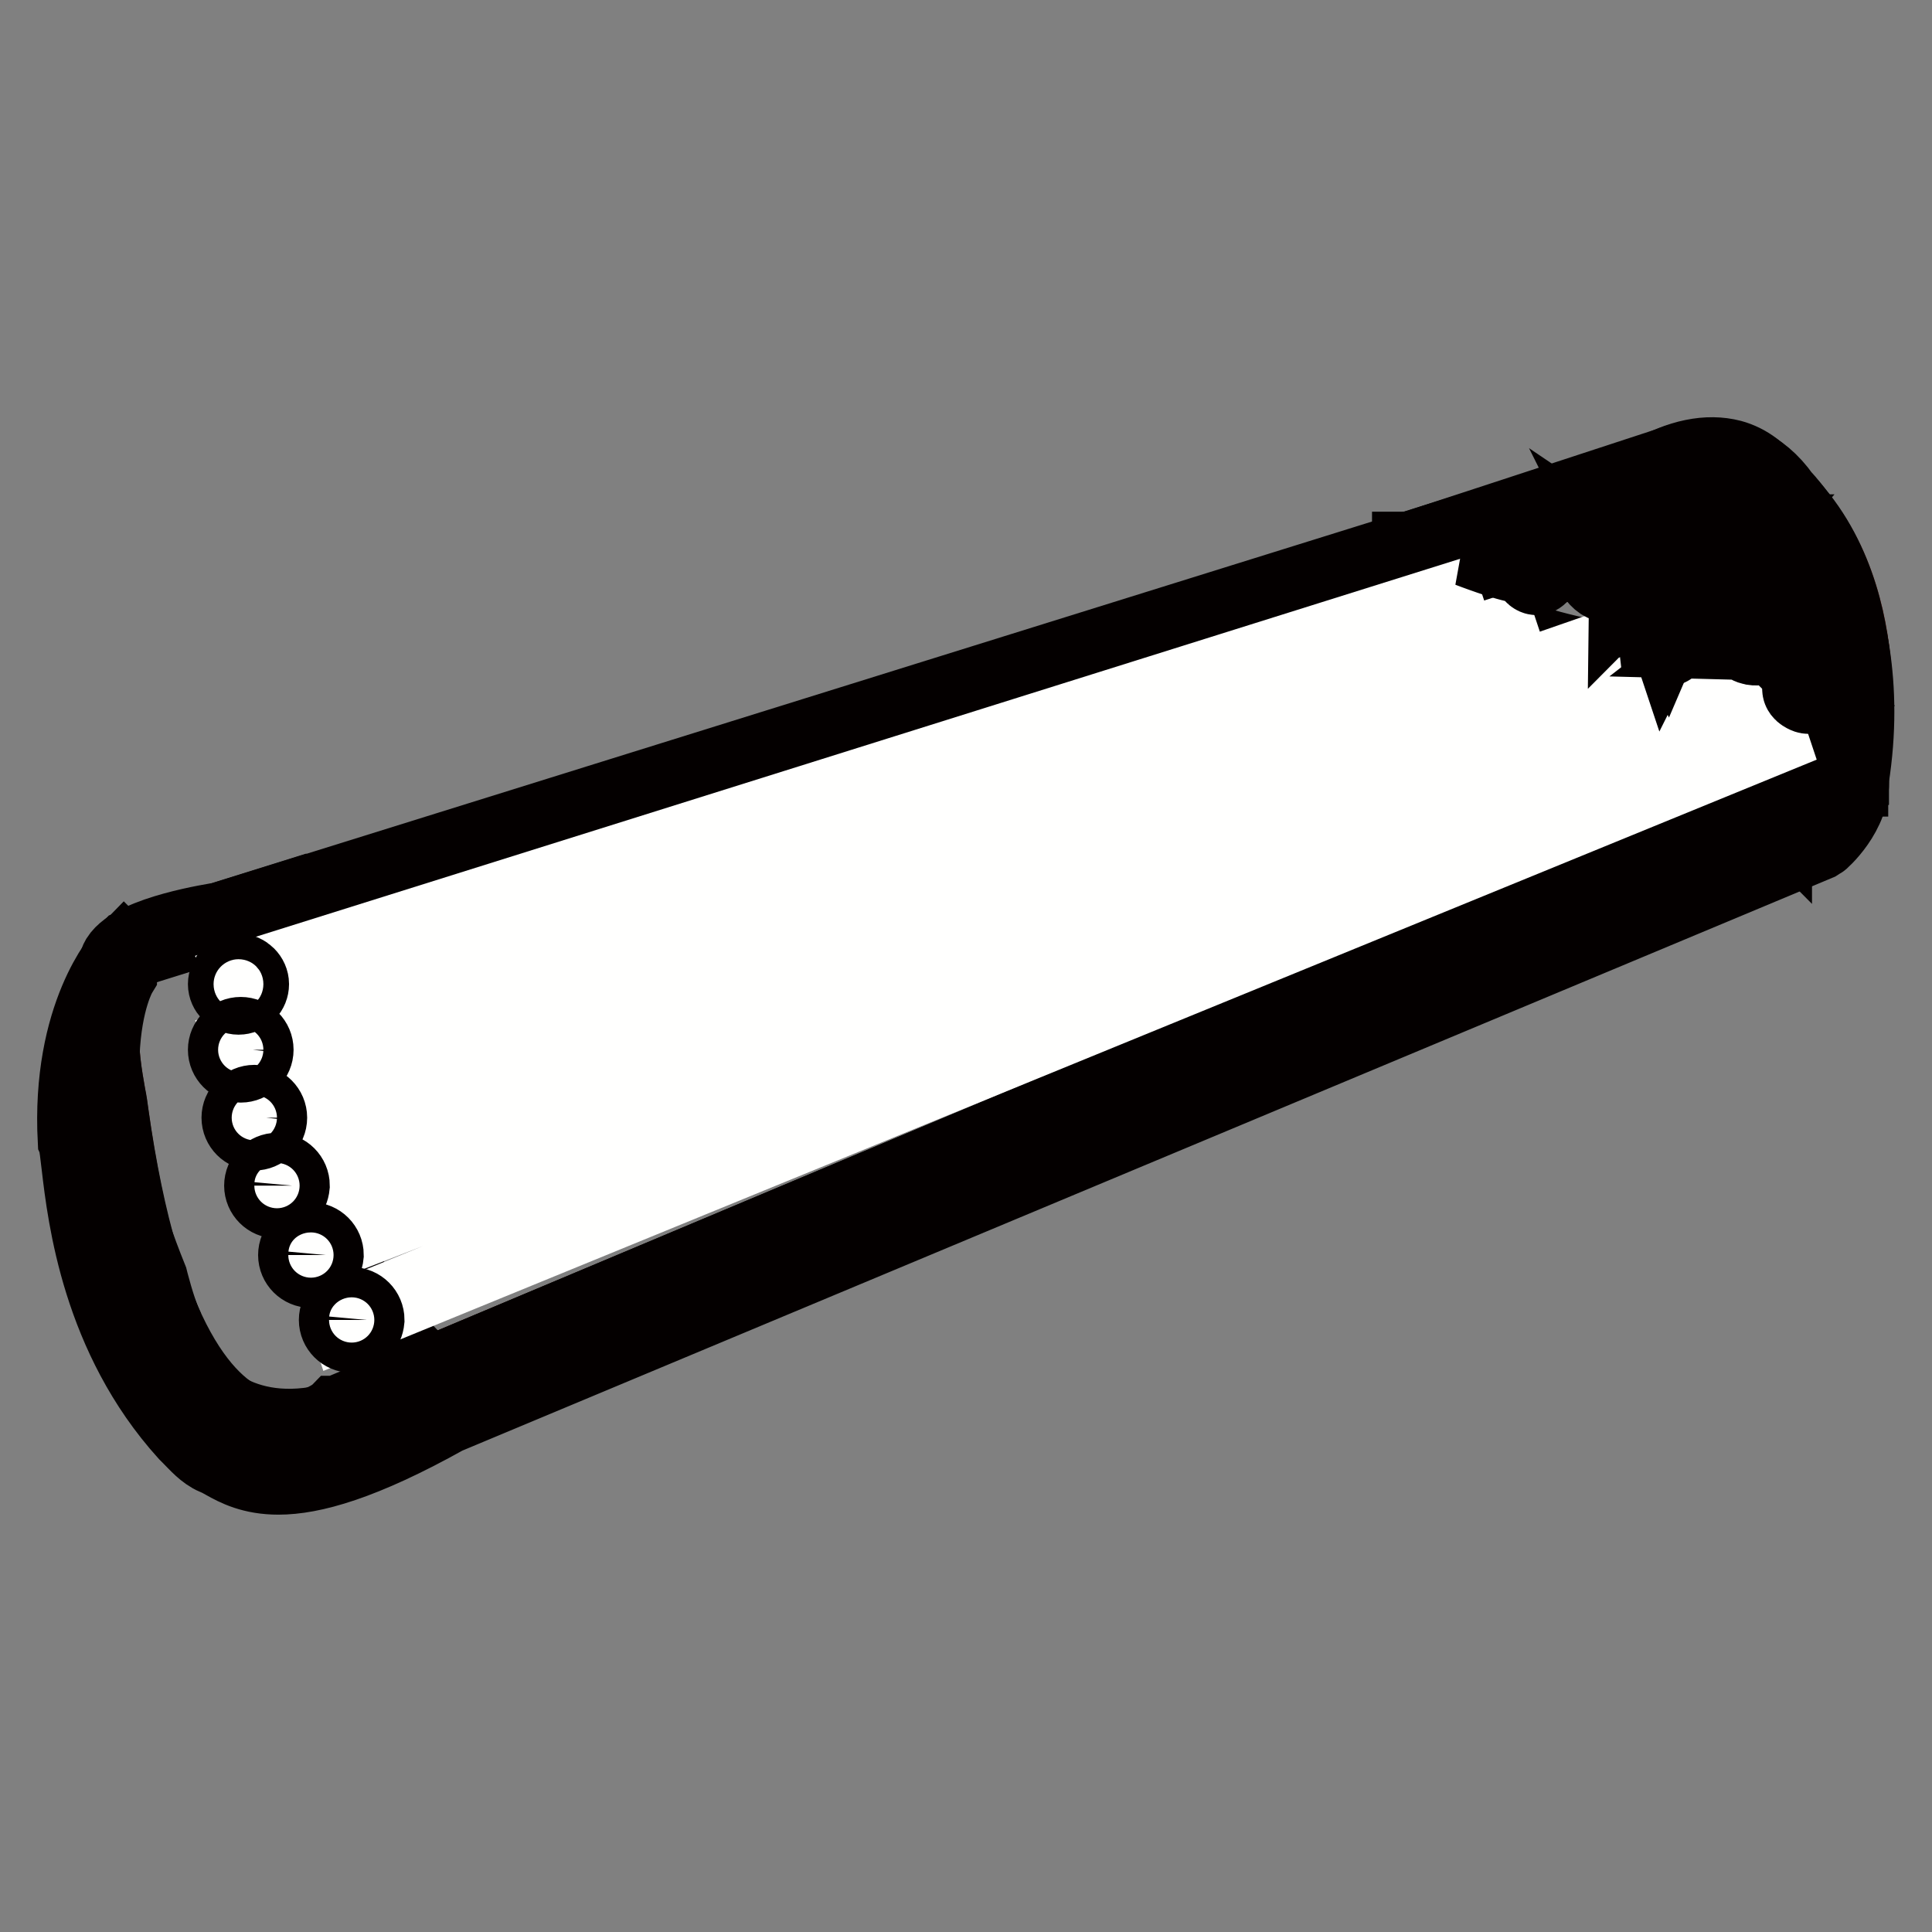 <?xml version="1.0" encoding="utf-8"?>
<!-- Svg Vector Icons : http://www.onlinewebfonts.com/icon -->
<!DOCTYPE svg PUBLIC "-//W3C//DTD SVG 1.1//EN" "http://www.w3.org/Graphics/SVG/1.1/DTD/svg11.dtd">
<svg version="1.1" xmlns="http://www.w3.org/2000/svg" xmlns:xlink="http://www.w3.org/1999/xlink" x="0px" y="0px" viewBox="0 0 256 256" enable-background="new 0 0 256 256" xml:space="preserve">
<rect x="0" y="0" width="256" height="256" fill="#808080" stroke="none"/>
<g> <path stroke-width="10" fill-opacity="0" stroke="#672116"  d="M245.2,101c0,0,4.4-23.6-10.5-36.3c0,0-4.5-8.3-15.9-1.6L17.2,125.8c0,0-10.9,10.5,2.5,43.7 c0.9,3.6,6.9,30.5,30.7,15.4l194.7-81.7L245.2,101z"/> <path stroke-width="10" fill-opacity="0" stroke="#040000"  d="M37.4,189.7c-1.7,0-3.4-0.3-5-0.9c-5.8-2.3-10.1-8.6-12.7-18.8l-0.1-0.4c-6.9-17.2-7.2-28.2-6.3-34.4 c1-6.7,3.7-9.4,3.8-9.5l0,0h0l201.4-62.8c4.1-2.4,7.8-3.1,10.9-2.3c2.2,0.6,4,2,5.2,3.9c7.8,6.6,10.2,16.2,10.9,23 c0.5,4.5,0.3,9-0.3,13.4l0,2.3l-0.1,0L50.5,185.1C45.7,188.1,41.3,189.7,37.4,189.7z M17.3,126c-0.3,0.3-2.7,3-3.7,9.3 c-0.9,6.2-0.6,17.1,6.3,34.2l0.1,0.4c2.6,10,6.8,16.3,12.5,18.6c5,2,11,0.7,17.9-3.6L245,103.1l0-2.2c0.7-4.4,0.8-8.9,0.3-13.4 c-0.7-6.8-3.1-16.3-10.8-22.8l0,0c-1.2-1.8-2.9-3.2-5-3.8c-3.1-0.9-6.7-0.1-10.7,2.2h0L17.3,126z"/> <path stroke-width="10" fill-opacity="0" stroke="#511e17"  d="M16.6,126.5c0,0-7.3,7.7-6.4,24.5c1,2.5,0.4,23,14.6,38.6c1.1,1.2,2.2,2.5,3.7,3.2c3.9,1.8,8.3,7,30.5-5.2 l182-76.2c0,0,4.5-3.8,4.1-8.3L44.7,187.4c-1.4,1.5-22.6,14.2-30-39.8C14,142.5,11.4,133.8,16.6,126.5z"/> <path stroke-width="10" fill-opacity="0" stroke="#040000"  d="M36.9,195.7c-3.5,0-5.6-1.1-7.2-2c-0.4-0.2-0.8-0.5-1.2-0.6c-1.4-0.6-2.4-1.8-3.4-2.8l-0.4-0.4 c-11.5-12.7-13.4-28.6-14.2-35.4c-0.2-1.6-0.3-2.8-0.5-3.3v0c-0.9-16.8,6.3-24.6,6.4-24.7l0.2,0.2c-4.4,6.2-3.2,13.3-2.3,18.4 c0.2,0.9,0.3,1.7,0.4,2.5C19,178,27.5,186.9,34,189c5.5,1.8,10.1-1.2,10.6-1.7l0.1,0L245.3,103v0.2c0.3,4.5-4,8.3-4.2,8.4l0,0 l-182,76.1C48,193.9,41.3,195.7,36.9,195.7z M10.4,151c0.2,0.5,0.3,1.6,0.5,3.3c0.8,6.8,2.6,22.6,14.1,35.3l0.4,0.4 c1,1.1,1.9,2.2,3.3,2.8c0.4,0.2,0.8,0.4,1.2,0.6c3.7,2,9.3,5.1,29.1-5.8l182-76.2c0.3-0.3,4.2-3.8,4.1-7.9L44.7,187.5 c-0.9,0.9-5.6,3.5-10.9,1.8c-6.5-2.1-15.2-11.1-19.3-41.7c-0.1-0.8-0.2-1.6-0.4-2.5c-0.8-4.4-1.8-10.2,0.7-15.7 C12.7,132.9,9.8,140,10.4,151z"/> <path stroke-width="10" fill-opacity="0" stroke="#040000"  d="M38.2,189.2h-0.6c-4.3-0.1-8.3-1.8-11.4-4.8c-3.7-3.6-5.3-8.5-4.9-9.5c-7.2-17.1-8.4-28.7-8.1-35.4 c0.3-6.9,2-10.2,2.3-10.7c-0.2-0.6-0.1-1.3,0.2-1.8c2.1-3.4,13-5,13.5-5.1l6.4-2l0,0.2c-2,21.5,3.9,37.3,9.2,46.6 c5.7,10.2,12,15.3,12,15.3l0.2,0.1l-0.2,0.1C49.9,186.9,43.7,189.2,38.2,189.2z M35.3,120.4l-6,1.9c-0.1,0-11.3,1.7-13.3,5 c-0.3,0.5-0.4,1-0.2,1.6l0,0.1l0,0.1c0,0-2,3.3-2.3,10.6c-0.3,6.7,0.9,18.3,8.1,35.3l0,0.1l0,0.1c-0.3,0.6,0.8,5.3,4.9,9.2 c4,3.9,13.4,8.9,30.1-1.9c-1-0.9-6.7-6-12-15.3C39.2,157.6,33.4,141.9,35.3,120.4L35.3,120.4z M239.3,105.8l0-0.2 c-1.5-5.6-12.2-15.6-13-16.3c-19.8-0.7-29.4-5.1-34.1-8.6c-5.1-3.9-5.4-7.6-5.4-7.8v-0.1l0.1,0l34.2-11.2c0.1,0,9.1-4.3,15.1,4.2 c0,0,3.3,3.3,6,9.5c2.5,5.7,5.1,15.2,3.1,27.9v0.1L239.3,105.8z M187.1,73.1c0.1,0.7,0.8,4,5.3,7.4c4.6,3.5,14.2,7.9,33.9,8.5h0.1 l0,0c0.5,0.4,11.3,10.4,13.1,16.3l5.5-2.3c2-12.5-0.6-21.9-3.1-27.6c-2.7-6.2-5.9-9.4-6-9.5c-5.8-8.3-14.6-4.1-14.7-4.1L187.1,73.1 z"/> <path stroke-width="10" fill-opacity="0" stroke="#040000"  d="M235.2,108.1c-0.3,0-0.6-0.5-1.6-2.1c-1.8-2.9-5.3-8.4-11.2-13.4h-0.4c-9.5,0.1-16.3-1.1-20.4-2.1 c-11.5-2.9-17.9-8.3-19-16.2l0-0.1l4.4-1.4v0.2c0,0,0.2,3.4,5.1,7c4.5,3.4,14.2,7.7,34.1,9.1h0.1l0,0c0.5,0.4,11.6,10.6,13.1,16.5 l0,0.1l-4.1,2.1C235.5,107.9,235.4,108,235.2,108.1L235.2,108.1z M222.4,92.3h0.1l0,0c6,5.1,9.4,10.6,11.3,13.5 c0.6,0.9,1.1,1.7,1.3,1.9c0,0,0-0.1,0-0.1v-0.1l4-2c-1.6-5.6-12.2-15.5-13-16.2c-20.1-1.4-29.7-5.8-34.3-9.2 c-4.4-3.2-5.1-6.2-5.2-7l-3.8,1.2c1.1,7.7,7.4,13,18.7,15.8c4.1,1,10.9,2.2,20.3,2.1L222.4,92.3z"/> <path stroke-width="10" fill-opacity="0" stroke="#fffffe"  d="M32.2,129.9l159.3-50l0.1,0.3l-159.3,50L32.2,129.9z M32.2,138.4l166.7-54.3l0.1,0.3L32.3,138.7L32.2,138.4 z M35,147.7l174.2-60.5l0.1,0.3L35.1,148L35,147.7z M36.6,156.3L224.1,89l0.1,0.3L36.7,156.6L36.6,156.3z M41.1,165.2l188.4-73.1 l0.1,0.3L41.2,165.5L41.1,165.2z M45.8,174.7l188.6-77.2l0.1,0.3L45.9,175L45.8,174.7z"/> <path stroke-width="10" fill-opacity="0" stroke="#040000"  d="M31.6,132.1c-0.9,0-1.7-0.8-1.7-1.7s0.8-1.7,1.7-1.7c0.9,0,1.7,0.8,1.7,1.7l0,0 C33.3,131.3,32.6,132.1,31.6,132.1z M31.6,129c-0.8,0-1.4,0.6-1.4,1.4c0,0.8,0.6,1.4,1.4,1.4c0.8,0,1.4-0.6,1.4-1.4l0,0 C33,129.6,32.4,129,31.6,129L31.6,129z M31.9,141.1c-1.1,0-2-0.9-2-2s0.9-2,2-2c1.1,0,2,0.9,2,2l0,0 C33.9,140.2,33,141.1,31.9,141.1z M31.9,137.5c-0.9,0-1.6,0.7-1.6,1.6c0,0.9,0.7,1.6,1.6,1.6c0.9,0,1.6-0.7,1.6-1.6l0,0 C33.6,138.2,32.8,137.5,31.9,137.5z M33.7,150.1c-1.1,0-2-0.9-2-2c0-1.1,0.9-2,2-2c1.1,0,2,0.9,2,2l0,0 C35.7,149.2,34.8,150.1,33.7,150.1z M33.7,146.5c-0.9,0-1.6,0.7-1.6,1.6c0,0.9,0.7,1.6,1.6,1.6c0.9,0,1.6-0.7,1.6-1.6l0,0 C35.4,147.2,34.6,146.5,33.7,146.5L33.7,146.5z M36.7,159.1c-1.1,0-2-0.9-2-2c0-1.1,0.9-2,2-2c1.1,0,2,0.9,2,2l0,0 C38.6,158.2,37.8,159.1,36.7,159.1z M36.7,155.5c-0.9,0-1.6,0.7-1.6,1.6c0,0.9,0.7,1.6,1.6,1.6c0.9,0,1.6-0.7,1.6-1.6l0,0 C38.3,156.2,37.6,155.5,36.7,155.5z M41.2,168.3c-1.1,0-2-0.9-2-2s0.9-2,2-2s2,0.9,2,2l0,0C43.1,167.4,42.2,168.3,41.2,168.3z  M41.2,164.6c-0.9,0-1.6,0.7-1.6,1.6c0,0.9,0.7,1.6,1.6,1.6c0.9,0,1.6-0.7,1.6-1.6l0,0C42.8,165.4,42.1,164.6,41.2,164.6z  M46.6,176.9c-1.1,0-2-0.9-2-2s0.9-2,2-2c1.1,0,2,0.9,2,2l0,0C48.5,176,47.7,176.9,46.6,176.9z M46.6,173.3c-0.9,0-1.6,0.7-1.6,1.6 s0.7,1.6,1.6,1.6c0.9,0,1.6-0.7,1.6-1.6l0,0C48.2,174,47.5,173.3,46.6,173.3z M213.8,80.9l0.8-1.1c0.3-0.3,0.3-0.6,0.3-1 c-0.3-0.8-1.7-1.3-1.8-1.3c-1.8-0.2-2.6-2.8-2.8-3.6c-1.3,0.9-4.9,1.1-5.6,1.1c-0.3,1-0.7,1.5-1.1,1.5c-0.6,0-1.1-1.1-1.2-1.5 c-1.5,0.2-6.7-1.8-7-1.9l-0.8-0.3h14.6c1.2-1.2,2.6-1.8,4-1.8h0c1.9,0,3.4,1.1,4,1.6v-2.2h1.9l-0.2,1.6l2.3-0.7l0.3,1.5l2.4,1.8 l-4.6,0.1v2l-3.7-2.5c0.3,0.6-0.2,1.7-0.4,2.1c0.5,0.3,0.8,0.8,0.9,1.3c0.1,1.2-1.3,2.3-1.3,2.3L213.8,80.9z M210.5,73.3l0.1,0.3 c0,0,0.8,3.4,2.7,3.6c0.1,0,1.7,0.5,2,1.5c0,0.2,0.1,0.3,0.1,0.5c0.4-0.4,0.6-0.9,0.6-1.5c-0.1-0.5-0.4-0.9-0.8-1.2l-0.1-0.1 l0.1-0.1c0.2-0.4,0.8-1.6,0.4-2c-0.2-0.2-0.6-0.3-2.1,0.4l-0.1,0l-0.1,0c-0.1-0.1-1.1-0.7-1-1.3c0.1-0.4,0.7-0.6,1.8-0.7h0.1 l5.1,3.4v-1.7l4-0.1l-1.7-1.3l-0.3-1.3l-2.4,0.8l0.2-1.8h-1.3v2.6l-0.3-0.3c0,0-1.8-1.8-4.1-1.8h0c-1.4,0-2.6,0.6-3.8,1.8l0,0 h-13.1c1.9,0.7,5.3,1.9,6.1,1.6l0.2-0.1l0,0.2c0.2,0.6,0.6,1.5,1,1.5c0.1,0,0.5-0.1,0.9-1.4l0-0.1h0.1c0,0,4.6-0.1,5.7-1.2 L210.5,73.3z M213.9,73.1c-1.2,0.1-1.4,0.4-1.4,0.5c-0.1,0.3,0.5,0.7,0.8,0.9c0.9-0.4,1.5-0.6,1.9-0.5L213.9,73.1z"/> <path stroke-width="10" fill-opacity="0" stroke="#040000"  d="M223.8,74.1l-2.7-2.4l-0.8-0.4l-0.2-0.8h-1.8v-2l4.9-1l-0.5,1.3l1.4-1.3l0.9,2.7l1.4-0.3l-1.7-3.3l5.1-1.7 l1.6,4.6l-3.2,1.2l0.6,1.7l-1.4-0.2l-0.3,0.9h-2.3l0.1-1.9l-1.8-0.4L223.8,74.1z M220.5,71l0.7,0.4l2,1.7l-0.7-2.8l2.6,0.6 l-0.1,1.8h1.7l0.3-1l1.2,0.2l-0.5-1.5l3.2-1.2l-1.4-4l-4.5,1.5l1.7,3.3l-2,0.4l-0.8-2.5l-2,2l0.8-2l-4.1,0.8v1.4h1.8L220.5,71z"/> <path stroke-width="10" fill-opacity="0" stroke="#040000"  d="M244,93.5l-3.3-2.8c0,0.4-0.1,0.9-0.4,1.3c-0.2,0.2-0.6,0.3-0.9,0.2c0,0-0.9-0.3-0.9-0.9 c-0.1-0.4,0.2-0.8,0.8-1.3l-4.2-4.2l0.1-1.1c-0.6,0.4-1.8,1.3-2.9,1.1c-0.5-0.1-0.9-0.3-1.1-0.7l-3.8-0.1l3.1-2.4l0.7-1.3h0.1 c0,0,1.1-0.1,1.5,0.6c0.2,0.4,0.1,1-0.3,1.8c0.4,0.2,1.4,0.6,2,0c0.2-0.5,0.1-1-0.2-1.5c-0.5-0.8-1.9-1.8-6-2H228l-0.4-1.8 l-2.4-3.2l3.3,0.5l-1.1-1.6l1.6-0.5l0.5-3.1h2.8l-1.1,1.3h1.3l1.4,3.7l-2.6,1h0.9l-0.4,2.8c0.8,0.1,4.6,0.9,5.3,6l7.1,8L244,93.5z  M240.3,90l2.4,2l-5.8-6.6v0c-0.8-5.5-5.1-5.8-5.2-5.8h-0.2l0.4-2.8h-2.2l3.8-1.5l-1.2-3.2h-1.8l1.1-1.3h-1.8l-0.5,3l-1.4,0.4 l1.3,1.8l-3.3-0.5l2,2.7l0.4,1.6c3.3,0.2,5.4,0.9,6.2,2.1c0.3,0.5,0.4,1.2,0.2,1.8l0,0.1c-1,0.9-2.5,0.1-2.6,0l-0.1-0.1l0.1-0.1 c0.5-0.7,0.6-1.3,0.4-1.6c-0.2-0.3-0.8-0.4-1.1-0.4l-0.6,1.3l-2.4,1.9l3,0.1l0,0.1c0.2,0.3,0.6,0.6,1,0.6c1.3,0.2,2.9-1.3,2.9-1.3 l0.3-0.3l-0.1,1.7l4.4,4.3l-0.1,0.1c-0.6,0.4-0.8,0.8-0.8,1.1c0.1,0.4,0.7,0.7,0.7,0.7c0.2,0.1,0.4,0,0.6-0.1 c0.3-0.3,0.3-1.1,0.3-1.4L240.3,90z"/> <path stroke-width="10" fill-opacity="0" stroke="#040000"  d="M221.1,85.9c-0.1,0-0.2-0.1-0.3-1.4h-1.4L219,81h-0.8v-3.7l2,0.5c0-0.4,0.2-0.8,0.4-1.2 c0.7-0.8,2.1-1,4.1-0.8h0.1l0.7,3.9l1.9-0.6l-0.9,2.3l-0.1,0c-1.5,0.5-5.3,2.1-5.3,3.6C221.3,85.7,221.3,85.9,221.1,85.9 L221.1,85.9z M219.7,84.2h1.4v0.1c0,0.1,0,0.1,0,0.2c0.7-1.7,4.7-3.1,5.3-3.3l0.6-1.5l-1.7,0.5l-0.8-4c-2.3-0.2-3.3,0.3-3.7,0.7 c-0.3,0.3-0.4,0.7-0.4,1.1l0.1,0.2l-2.1-0.5v3h0.7L219.7,84.2z"/> <path stroke-width="10" fill-opacity="0" stroke="#040000"  d="M220.8,83.9l-0.1-0.3c0-0.1-1.2-2.3-0.8-4.3c0-0.1,0.3-1.8,2.4-1.7h0.1v0.8h2v0.2c0,0.1,0,1.8-1,2.9 c-0.5,0.5-1.2,0.8-1.8,0.8L220.8,83.9z M222.1,77.9c-1.7,0-1.9,1.4-1.9,1.5c-0.3,1.5,0.3,3.2,0.6,3.8l0.6-1.4h0.1 c0.6,0,1.3-0.2,1.7-0.7c0.8-0.8,0.9-2,0.9-2.5h-2L222.1,77.9L222.1,77.9z"/> <path stroke-width="10" fill-opacity="0" stroke="#040000"  d="M221.3,80.8c-0.1,0-0.2,0-0.2,0l0.1-0.3c0.1,0,0.2,0,0.3,0c0.2-0.1,0.7-0.5,1.2-2l0.3,0.1 c-0.4,1.3-0.9,2-1.4,2.2C221.5,80.8,221.4,80.8,221.3,80.8L221.3,80.8z"/></g>
</svg>